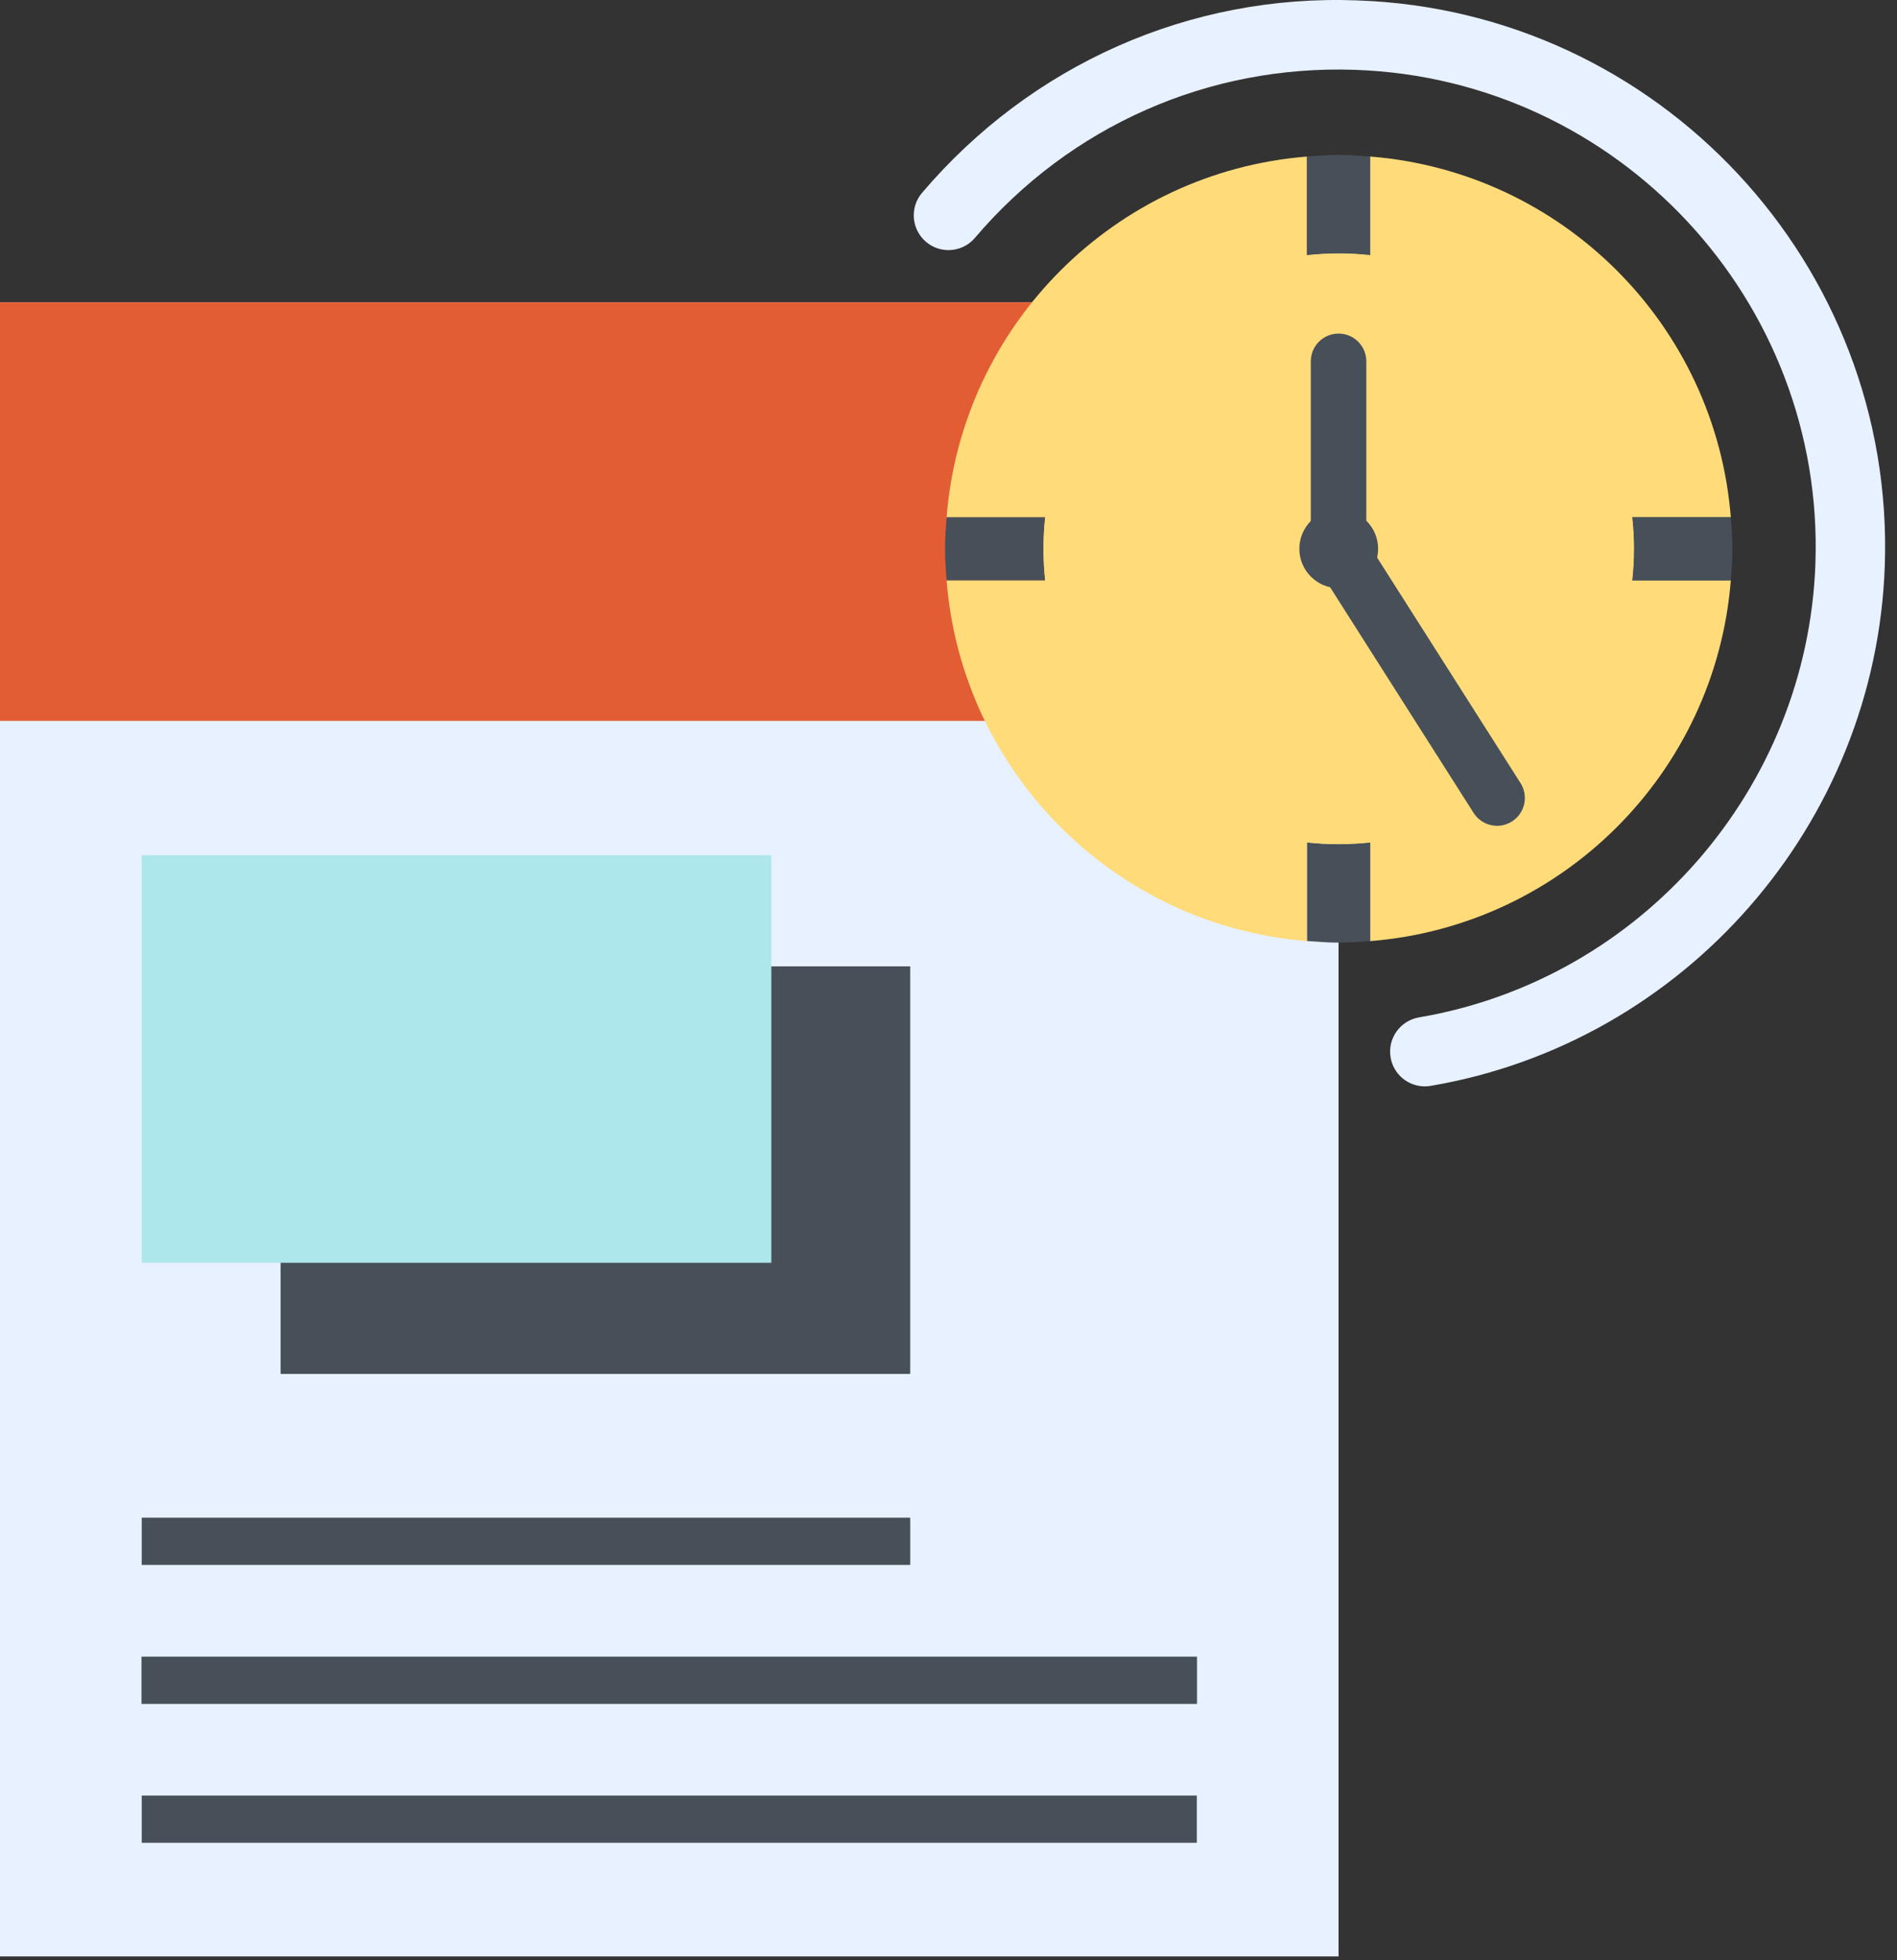 <svg width="122" height="126" viewBox="0 0 122 126" fill="none" xmlns="http://www.w3.org/2000/svg">
<rect x="0" y="0" width="122" height="126" fill="#333333" stroke="none"/>
<path d="M87.312 0.027C76.519 -0.396 66.3 4.162 59.298 12.398C58.499 13.336 58.614 14.745 59.552 15.546C60.49 16.346 61.902 16.232 62.7 15.292C68.816 8.1 77.726 4.157 87.157 4.49C104.066 5.08 117.343 19.317 116.753 36.222C116.247 50.708 105.525 62.98 91.26 65.404C90.045 65.612 89.225 66.764 89.432 67.981C89.617 69.07 90.561 69.839 91.631 69.839C91.754 69.839 91.88 69.829 92.007 69.808C108.353 67.028 120.635 52.971 121.215 36.378C121.889 17.007 106.679 0.701 87.312 0.027Z" fill="#E8F1FF"/>
<path d="M86.086 19.43H0V125.772H86.086V19.43Z" fill="#E8F1FF"/>
<path d="M86.086 19.43H0V46.344H86.086V19.43Z" fill="#E25D34"/>
<path d="M58.538 62.125H18.045V88.325H58.538V62.125Z" fill="#475059"/>
<path d="M49.606 54.98H9.114V81.181H49.606V54.98Z" fill="#ADE7EC"/>
<path d="M58.539 97.566H9.114V100.603H58.539V97.566Z" fill="#475059"/>
<path d="M76.983 106.5H9.099V109.539H76.983V106.5Z" fill="#475059"/>
<path d="M76.971 115.43H9.114V118.467H76.971V115.43Z" fill="#475059"/>
<path d="M88.108 10.062V16.399C87.447 16.329 86.774 16.291 86.095 16.291C85.406 16.291 84.727 16.332 84.056 16.404V10.064C71.699 11.052 61.857 20.895 60.876 33.257H67.214C67.144 33.922 67.104 34.597 67.104 35.282C67.104 35.967 67.144 36.641 67.214 37.309H60.876C61.859 49.669 71.701 59.514 84.058 60.501V54.163C84.727 54.232 85.406 54.274 86.095 54.274C86.774 54.274 87.447 54.236 88.109 54.166V60.502C100.476 59.524 110.329 49.676 111.312 37.309H104.974C105.046 36.643 105.086 35.967 105.086 35.282C105.086 34.597 105.046 33.923 104.974 33.257H111.312C110.331 20.889 100.478 11.04 88.108 10.062Z" fill="#FFDB7A"/>
<path d="M60.879 33.256C60.826 33.925 60.776 34.596 60.776 35.28C60.776 35.964 60.825 36.637 60.879 37.307H67.217C67.147 36.642 67.108 35.966 67.108 35.28C67.108 34.596 67.147 33.922 67.217 33.256H60.879Z" fill="#475059"/>
<path d="M104.974 33.256C105.045 33.92 105.085 34.596 105.085 35.28C105.085 35.966 105.045 36.64 104.974 37.307H111.312C111.365 36.638 111.415 35.964 111.415 35.28C111.415 34.596 111.366 33.927 111.312 33.256H104.974Z" fill="#475059"/>
<path d="M84.059 10.064V16.404C84.728 16.332 85.409 16.291 86.098 16.291C86.777 16.291 87.448 16.329 88.11 16.398V10.062C87.444 10.011 86.777 9.961 86.098 9.961C85.407 9.961 84.733 10.009 84.059 10.064Z" fill="#475059"/>
<path d="M84.061 54.156V60.494C84.733 60.547 85.41 60.597 86.098 60.597C86.777 60.597 87.446 60.549 88.112 60.496V54.16C87.451 54.229 86.777 54.267 86.098 54.267C85.407 54.269 84.73 54.226 84.061 54.156Z" fill="#475059"/>
<path d="M88.109 16.399C87.448 16.329 86.775 16.291 86.096 16.291C85.407 16.291 84.728 16.332 84.057 16.404C75.194 17.349 68.155 24.392 67.215 33.256C67.145 33.92 67.106 34.596 67.106 35.28C67.106 35.966 67.145 36.64 67.215 37.307C68.157 46.173 75.195 53.213 84.059 54.159C84.728 54.229 85.407 54.271 86.096 54.271C86.775 54.271 87.448 54.232 88.11 54.163C96.984 53.228 104.032 46.179 104.974 37.307C105.045 36.642 105.085 35.966 105.085 35.28C105.085 34.596 105.045 33.922 104.974 33.256C104.034 24.384 96.985 17.337 88.109 16.399Z" fill="#FFDB7A"/>
<path d="M86.096 37.812C87.494 37.812 88.628 36.679 88.628 35.28C88.628 33.882 87.494 32.748 86.096 32.748C84.697 32.748 83.564 33.882 83.564 35.28C83.564 36.679 84.697 37.812 86.096 37.812Z" fill="#475059"/>
<path d="M87.871 34.755V23.232C87.871 22.244 87.073 21.445 86.086 21.445C85.099 21.445 84.3 22.244 84.3 23.232V35.279C84.3 35.328 84.325 35.371 84.33 35.42C84.338 35.539 84.365 35.652 84.399 35.77C84.434 35.888 84.471 35.998 84.527 36.102C84.55 36.147 84.552 36.197 84.579 36.238L94.772 52.262C95.113 52.795 95.692 53.089 96.282 53.089C96.609 53.089 96.941 52.997 97.238 52.808C98.072 52.278 98.316 51.177 97.788 50.342L87.871 34.755Z" fill="#475059"/>
</svg>
